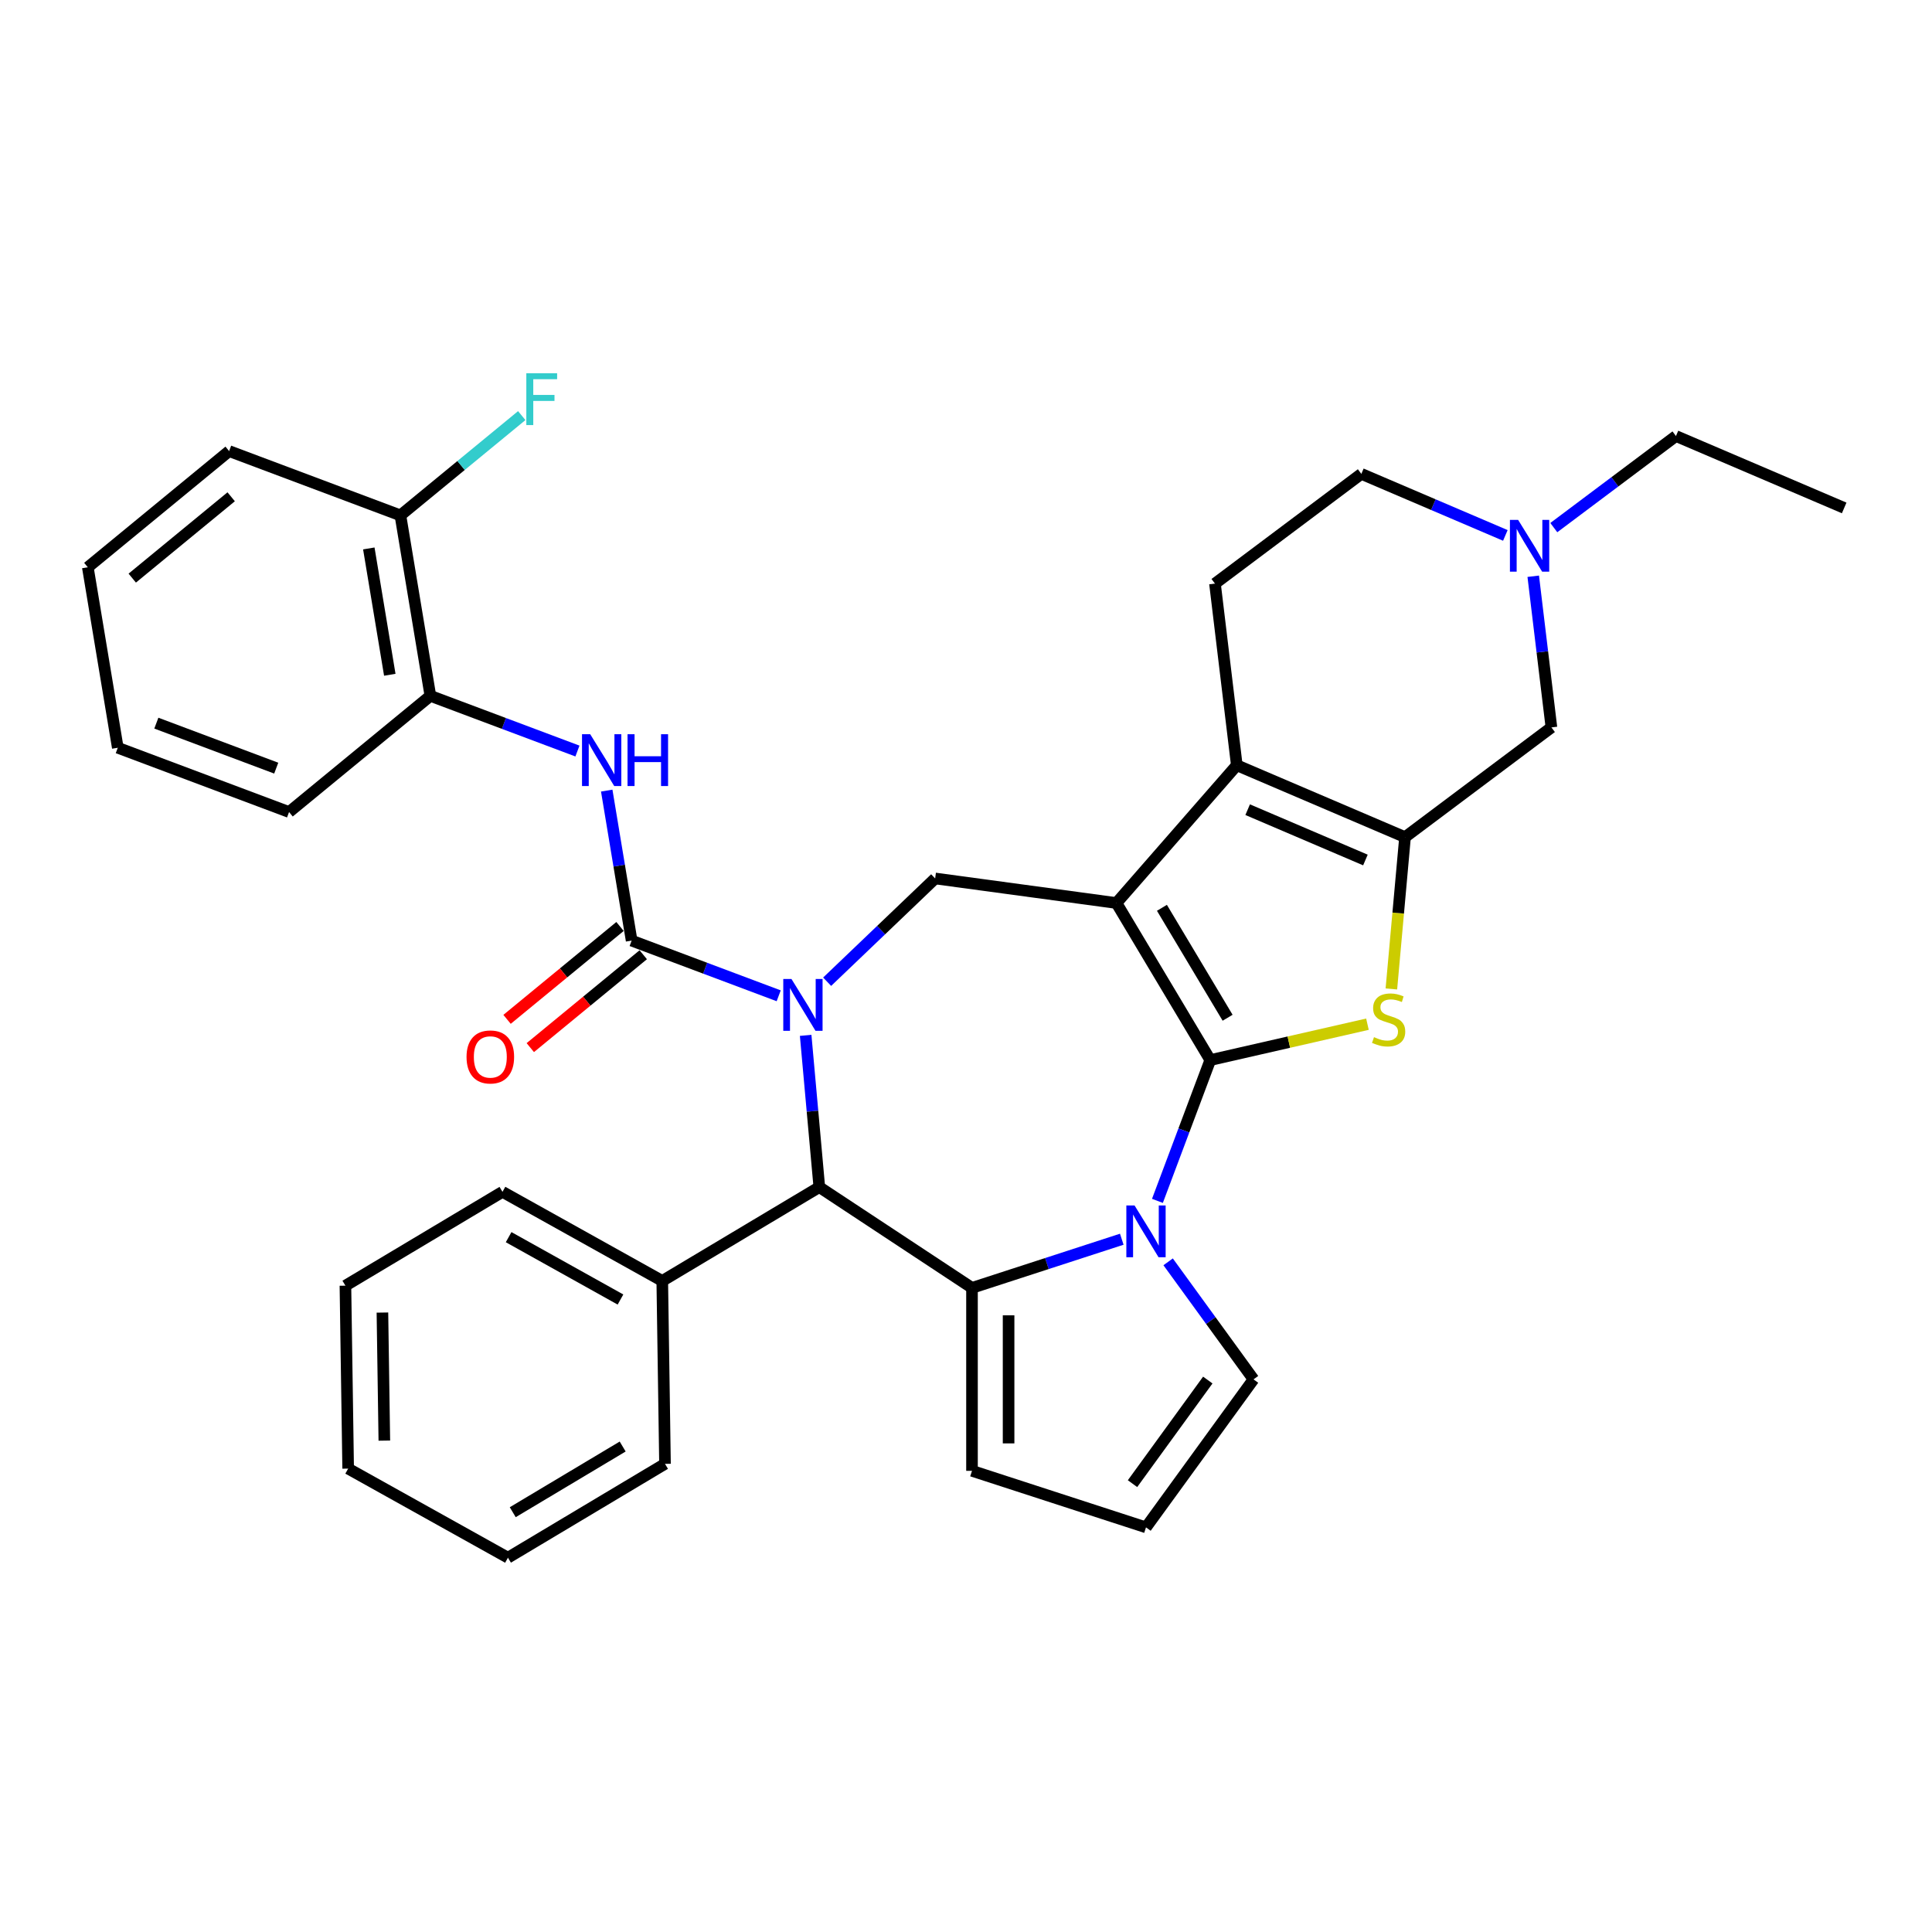 <?xml version='1.0' encoding='iso-8859-1'?>
<svg version='1.1' baseProfile='full'
              xmlns='http://www.w3.org/2000/svg'
                      xmlns:rdkit='http://www.rdkit.org/xml'
                      xmlns:xlink='http://www.w3.org/1999/xlink'
                  xml:space='preserve'
width='1000px' height='1000px' viewBox='0 0 1000 1000'>
<!-- END OF HEADER -->
<rect style='opacity:1.0;fill:#FFFFFF;stroke:none' width='1000' height='1000' x='0' y='0'> </rect>
<path class='bond-0' d='M 626.436,548.69 L 577.868,467.4' style='fill:none;fill-rule:evenodd;stroke:#000000;stroke-width:6px;stroke-linecap:butt;stroke-linejoin:miter;stroke-opacity:1' />
<path class='bond-0' d='M 635.409,526.783 L 601.411,469.88' style='fill:none;fill-rule:evenodd;stroke:#000000;stroke-width:6px;stroke-linecap:butt;stroke-linejoin:miter;stroke-opacity:1' />
<path class='bond-2' d='M 626.436,548.69 L 612.76,585.129' style='fill:none;fill-rule:evenodd;stroke:#000000;stroke-width:6px;stroke-linecap:butt;stroke-linejoin:miter;stroke-opacity:1' />
<path class='bond-2' d='M 612.76,585.129 L 599.084,621.569' style='fill:none;fill-rule:evenodd;stroke:#0000FF;stroke-width:6px;stroke-linecap:butt;stroke-linejoin:miter;stroke-opacity:1' />
<path class='bond-4' d='M 626.436,548.69 L 667.113,539.405' style='fill:none;fill-rule:evenodd;stroke:#000000;stroke-width:6px;stroke-linecap:butt;stroke-linejoin:miter;stroke-opacity:1' />
<path class='bond-4' d='M 667.113,539.405 L 707.79,530.121' style='fill:none;fill-rule:evenodd;stroke:#CCCC00;stroke-width:6px;stroke-linecap:butt;stroke-linejoin:miter;stroke-opacity:1' />
<path class='bond-5' d='M 577.868,467.4 L 640.17,396.089' style='fill:none;fill-rule:evenodd;stroke:#000000;stroke-width:6px;stroke-linecap:butt;stroke-linejoin:miter;stroke-opacity:1' />
<path class='bond-9' d='M 577.868,467.4 L 484.032,454.689' style='fill:none;fill-rule:evenodd;stroke:#000000;stroke-width:6px;stroke-linecap:butt;stroke-linejoin:miter;stroke-opacity:1' />
<path class='bond-1' d='M 428.125,508.141 L 456.078,481.415' style='fill:none;fill-rule:evenodd;stroke:#0000FF;stroke-width:6px;stroke-linecap:butt;stroke-linejoin:miter;stroke-opacity:1' />
<path class='bond-1' d='M 456.078,481.415 L 484.032,454.689' style='fill:none;fill-rule:evenodd;stroke:#000000;stroke-width:6px;stroke-linecap:butt;stroke-linejoin:miter;stroke-opacity:1' />
<path class='bond-6' d='M 403.05,515.423 L 364.991,501.139' style='fill:none;fill-rule:evenodd;stroke:#0000FF;stroke-width:6px;stroke-linecap:butt;stroke-linejoin:miter;stroke-opacity:1' />
<path class='bond-6' d='M 364.991,501.139 L 326.933,486.855' style='fill:none;fill-rule:evenodd;stroke:#000000;stroke-width:6px;stroke-linecap:butt;stroke-linejoin:miter;stroke-opacity:1' />
<path class='bond-36' d='M 417.008,535.904 L 420.542,575.172' style='fill:none;fill-rule:evenodd;stroke:#0000FF;stroke-width:6px;stroke-linecap:butt;stroke-linejoin:miter;stroke-opacity:1' />
<path class='bond-36' d='M 420.542,575.172 L 424.076,614.44' style='fill:none;fill-rule:evenodd;stroke:#000000;stroke-width:6px;stroke-linecap:butt;stroke-linejoin:miter;stroke-opacity:1' />
<path class='bond-3' d='M 580.626,641.419 L 541.865,654.013' style='fill:none;fill-rule:evenodd;stroke:#0000FF;stroke-width:6px;stroke-linecap:butt;stroke-linejoin:miter;stroke-opacity:1' />
<path class='bond-3' d='M 541.865,654.013 L 503.105,666.607' style='fill:none;fill-rule:evenodd;stroke:#000000;stroke-width:6px;stroke-linecap:butt;stroke-linejoin:miter;stroke-opacity:1' />
<path class='bond-14' d='M 604.625,653.121 L 626.724,683.537' style='fill:none;fill-rule:evenodd;stroke:#0000FF;stroke-width:6px;stroke-linecap:butt;stroke-linejoin:miter;stroke-opacity:1' />
<path class='bond-14' d='M 626.724,683.537 L 648.823,713.953' style='fill:none;fill-rule:evenodd;stroke:#000000;stroke-width:6px;stroke-linecap:butt;stroke-linejoin:miter;stroke-opacity:1' />
<path class='bond-8' d='M 503.105,666.607 L 424.076,614.44' style='fill:none;fill-rule:evenodd;stroke:#000000;stroke-width:6px;stroke-linecap:butt;stroke-linejoin:miter;stroke-opacity:1' />
<path class='bond-15' d='M 503.105,666.607 L 503.105,761.3' style='fill:none;fill-rule:evenodd;stroke:#000000;stroke-width:6px;stroke-linecap:butt;stroke-linejoin:miter;stroke-opacity:1' />
<path class='bond-15' d='M 522.043,680.811 L 522.043,747.096' style='fill:none;fill-rule:evenodd;stroke:#000000;stroke-width:6px;stroke-linecap:butt;stroke-linejoin:miter;stroke-opacity:1' />
<path class='bond-7' d='M 720.172,511.88 L 723.708,472.593' style='fill:none;fill-rule:evenodd;stroke:#CCCC00;stroke-width:6px;stroke-linecap:butt;stroke-linejoin:miter;stroke-opacity:1' />
<path class='bond-7' d='M 723.708,472.593 L 727.244,433.306' style='fill:none;fill-rule:evenodd;stroke:#000000;stroke-width:6px;stroke-linecap:butt;stroke-linejoin:miter;stroke-opacity:1' />
<path class='bond-13' d='M 640.17,396.089 L 628.865,302.073' style='fill:none;fill-rule:evenodd;stroke:#000000;stroke-width:6px;stroke-linecap:butt;stroke-linejoin:miter;stroke-opacity:1' />
<path class='bond-34' d='M 640.17,396.089 L 727.244,433.306' style='fill:none;fill-rule:evenodd;stroke:#000000;stroke-width:6px;stroke-linecap:butt;stroke-linejoin:miter;stroke-opacity:1' />
<path class='bond-34' d='M 645.788,419.087 L 706.739,445.138' style='fill:none;fill-rule:evenodd;stroke:#000000;stroke-width:6px;stroke-linecap:butt;stroke-linejoin:miter;stroke-opacity:1' />
<path class='bond-10' d='M 326.933,486.855 L 320.486,448.036' style='fill:none;fill-rule:evenodd;stroke:#000000;stroke-width:6px;stroke-linecap:butt;stroke-linejoin:miter;stroke-opacity:1' />
<path class='bond-10' d='M 320.486,448.036 L 314.04,409.217' style='fill:none;fill-rule:evenodd;stroke:#0000FF;stroke-width:6px;stroke-linecap:butt;stroke-linejoin:miter;stroke-opacity:1' />
<path class='bond-17' d='M 320.918,479.541 L 291.686,503.578' style='fill:none;fill-rule:evenodd;stroke:#000000;stroke-width:6px;stroke-linecap:butt;stroke-linejoin:miter;stroke-opacity:1' />
<path class='bond-17' d='M 291.686,503.578 L 262.453,527.614' style='fill:none;fill-rule:evenodd;stroke:#FF0000;stroke-width:6px;stroke-linecap:butt;stroke-linejoin:miter;stroke-opacity:1' />
<path class='bond-17' d='M 332.947,494.17 L 303.714,518.206' style='fill:none;fill-rule:evenodd;stroke:#000000;stroke-width:6px;stroke-linecap:butt;stroke-linejoin:miter;stroke-opacity:1' />
<path class='bond-17' d='M 303.714,518.206 L 274.481,542.243' style='fill:none;fill-rule:evenodd;stroke:#FF0000;stroke-width:6px;stroke-linecap:butt;stroke-linejoin:miter;stroke-opacity:1' />
<path class='bond-11' d='M 727.244,433.306 L 803.011,376.507' style='fill:none;fill-rule:evenodd;stroke:#000000;stroke-width:6px;stroke-linecap:butt;stroke-linejoin:miter;stroke-opacity:1' />
<path class='bond-19' d='M 424.076,614.44 L 342.787,663.009' style='fill:none;fill-rule:evenodd;stroke:#000000;stroke-width:6px;stroke-linecap:butt;stroke-linejoin:miter;stroke-opacity:1' />
<path class='bond-16' d='M 298.883,388.736 L 260.824,374.452' style='fill:none;fill-rule:evenodd;stroke:#0000FF;stroke-width:6px;stroke-linecap:butt;stroke-linejoin:miter;stroke-opacity:1' />
<path class='bond-16' d='M 260.824,374.452 L 222.765,360.169' style='fill:none;fill-rule:evenodd;stroke:#000000;stroke-width:6px;stroke-linecap:butt;stroke-linejoin:miter;stroke-opacity:1' />
<path class='bond-12' d='M 803.011,376.507 L 798.306,337.387' style='fill:none;fill-rule:evenodd;stroke:#000000;stroke-width:6px;stroke-linecap:butt;stroke-linejoin:miter;stroke-opacity:1' />
<path class='bond-12' d='M 798.306,337.387 L 793.602,298.267' style='fill:none;fill-rule:evenodd;stroke:#0000FF;stroke-width:6px;stroke-linecap:butt;stroke-linejoin:miter;stroke-opacity:1' />
<path class='bond-23' d='M 804.242,273.093 L 835.857,249.392' style='fill:none;fill-rule:evenodd;stroke:#0000FF;stroke-width:6px;stroke-linecap:butt;stroke-linejoin:miter;stroke-opacity:1' />
<path class='bond-23' d='M 835.857,249.392 L 867.472,225.692' style='fill:none;fill-rule:evenodd;stroke:#000000;stroke-width:6px;stroke-linecap:butt;stroke-linejoin:miter;stroke-opacity:1' />
<path class='bond-37' d='M 779.168,277.132 L 741.9,261.203' style='fill:none;fill-rule:evenodd;stroke:#0000FF;stroke-width:6px;stroke-linecap:butt;stroke-linejoin:miter;stroke-opacity:1' />
<path class='bond-37' d='M 741.9,261.203 L 704.632,245.274' style='fill:none;fill-rule:evenodd;stroke:#000000;stroke-width:6px;stroke-linecap:butt;stroke-linejoin:miter;stroke-opacity:1' />
<path class='bond-21' d='M 628.865,302.073 L 704.632,245.274' style='fill:none;fill-rule:evenodd;stroke:#000000;stroke-width:6px;stroke-linecap:butt;stroke-linejoin:miter;stroke-opacity:1' />
<path class='bond-18' d='M 648.823,713.953 L 593.163,790.562' style='fill:none;fill-rule:evenodd;stroke:#000000;stroke-width:6px;stroke-linecap:butt;stroke-linejoin:miter;stroke-opacity:1' />
<path class='bond-18' d='M 625.152,714.313 L 586.19,767.939' style='fill:none;fill-rule:evenodd;stroke:#000000;stroke-width:6px;stroke-linecap:butt;stroke-linejoin:miter;stroke-opacity:1' />
<path class='bond-35' d='M 503.105,761.3 L 593.163,790.562' style='fill:none;fill-rule:evenodd;stroke:#000000;stroke-width:6px;stroke-linecap:butt;stroke-linejoin:miter;stroke-opacity:1' />
<path class='bond-20' d='M 222.765,360.169 L 207.252,266.754' style='fill:none;fill-rule:evenodd;stroke:#000000;stroke-width:6px;stroke-linecap:butt;stroke-linejoin:miter;stroke-opacity:1' />
<path class='bond-20' d='M 201.755,349.259 L 190.897,283.869' style='fill:none;fill-rule:evenodd;stroke:#000000;stroke-width:6px;stroke-linecap:butt;stroke-linejoin:miter;stroke-opacity:1' />
<path class='bond-24' d='M 222.765,360.169 L 149.622,420.31' style='fill:none;fill-rule:evenodd;stroke:#000000;stroke-width:6px;stroke-linecap:butt;stroke-linejoin:miter;stroke-opacity:1' />
<path class='bond-25' d='M 342.787,663.009 L 260.081,616.894' style='fill:none;fill-rule:evenodd;stroke:#000000;stroke-width:6px;stroke-linecap:butt;stroke-linejoin:miter;stroke-opacity:1' />
<path class='bond-25' d='M 321.158,672.633 L 263.264,640.352' style='fill:none;fill-rule:evenodd;stroke:#000000;stroke-width:6px;stroke-linecap:butt;stroke-linejoin:miter;stroke-opacity:1' />
<path class='bond-26' d='M 342.787,663.009 L 344.203,757.691' style='fill:none;fill-rule:evenodd;stroke:#000000;stroke-width:6px;stroke-linecap:butt;stroke-linejoin:miter;stroke-opacity:1' />
<path class='bond-22' d='M 207.252,266.754 L 238.654,240.935' style='fill:none;fill-rule:evenodd;stroke:#000000;stroke-width:6px;stroke-linecap:butt;stroke-linejoin:miter;stroke-opacity:1' />
<path class='bond-22' d='M 238.654,240.935 L 270.055,215.116' style='fill:none;fill-rule:evenodd;stroke:#33CCCC;stroke-width:6px;stroke-linecap:butt;stroke-linejoin:miter;stroke-opacity:1' />
<path class='bond-27' d='M 207.252,266.754 L 118.597,233.482' style='fill:none;fill-rule:evenodd;stroke:#000000;stroke-width:6px;stroke-linecap:butt;stroke-linejoin:miter;stroke-opacity:1' />
<path class='bond-28' d='M 867.472,225.692 L 954.545,262.909' style='fill:none;fill-rule:evenodd;stroke:#000000;stroke-width:6px;stroke-linecap:butt;stroke-linejoin:miter;stroke-opacity:1' />
<path class='bond-29' d='M 149.622,420.31 L 60.967,387.037' style='fill:none;fill-rule:evenodd;stroke:#000000;stroke-width:6px;stroke-linecap:butt;stroke-linejoin:miter;stroke-opacity:1' />
<path class='bond-29' d='M 142.978,397.588 L 80.92,374.297' style='fill:none;fill-rule:evenodd;stroke:#000000;stroke-width:6px;stroke-linecap:butt;stroke-linejoin:miter;stroke-opacity:1' />
<path class='bond-31' d='M 260.081,616.894 L 178.791,665.462' style='fill:none;fill-rule:evenodd;stroke:#000000;stroke-width:6px;stroke-linecap:butt;stroke-linejoin:miter;stroke-opacity:1' />
<path class='bond-30' d='M 344.203,757.691 L 262.914,806.259' style='fill:none;fill-rule:evenodd;stroke:#000000;stroke-width:6px;stroke-linecap:butt;stroke-linejoin:miter;stroke-opacity:1' />
<path class='bond-30' d='M 322.296,748.719 L 265.394,782.716' style='fill:none;fill-rule:evenodd;stroke:#000000;stroke-width:6px;stroke-linecap:butt;stroke-linejoin:miter;stroke-opacity:1' />
<path class='bond-39' d='M 118.597,233.482 L 45.455,293.623' style='fill:none;fill-rule:evenodd;stroke:#000000;stroke-width:6px;stroke-linecap:butt;stroke-linejoin:miter;stroke-opacity:1' />
<path class='bond-39' d='M 119.654,257.131 L 68.454,299.23' style='fill:none;fill-rule:evenodd;stroke:#000000;stroke-width:6px;stroke-linecap:butt;stroke-linejoin:miter;stroke-opacity:1' />
<path class='bond-32' d='M 60.967,387.037 L 45.455,293.623' style='fill:none;fill-rule:evenodd;stroke:#000000;stroke-width:6px;stroke-linecap:butt;stroke-linejoin:miter;stroke-opacity:1' />
<path class='bond-33' d='M 262.914,806.259 L 180.208,760.145' style='fill:none;fill-rule:evenodd;stroke:#000000;stroke-width:6px;stroke-linecap:butt;stroke-linejoin:miter;stroke-opacity:1' />
<path class='bond-38' d='M 178.791,665.462 L 180.208,760.145' style='fill:none;fill-rule:evenodd;stroke:#000000;stroke-width:6px;stroke-linecap:butt;stroke-linejoin:miter;stroke-opacity:1' />
<path class='bond-38' d='M 197.94,679.381 L 198.932,745.659' style='fill:none;fill-rule:evenodd;stroke:#000000;stroke-width:6px;stroke-linecap:butt;stroke-linejoin:miter;stroke-opacity:1' />
<path  class='atom-2' d='M 409.66 506.72
L 418.448 520.924
Q 419.319 522.325, 420.72 524.863
Q 422.122 527.401, 422.197 527.552
L 422.197 506.72
L 425.758 506.72
L 425.758 533.537
L 422.084 533.537
L 412.652 518.007
Q 411.554 516.189, 410.38 514.106
Q 409.243 512.023, 408.902 511.379
L 408.902 533.537
L 405.418 533.537
L 405.418 506.72
L 409.66 506.72
' fill='#0000FF'/>
<path  class='atom-3' d='M 587.235 623.936
L 596.023 638.14
Q 596.894 639.542, 598.296 642.08
Q 599.697 644.617, 599.773 644.769
L 599.773 623.936
L 603.333 623.936
L 603.333 650.753
L 599.659 650.753
L 590.228 635.224
Q 589.129 633.406, 587.955 631.322
Q 586.819 629.239, 586.478 628.595
L 586.478 650.753
L 582.993 650.753
L 582.993 623.936
L 587.235 623.936
' fill='#0000FF'/>
<path  class='atom-5' d='M 711.18 536.823
Q 711.483 536.936, 712.733 537.467
Q 713.983 537.997, 715.346 538.338
Q 716.748 538.641, 718.111 538.641
Q 720.649 538.641, 722.126 537.429
Q 723.604 536.179, 723.604 534.02
Q 723.604 532.542, 722.846 531.633
Q 722.126 530.724, 720.99 530.232
Q 719.854 529.74, 717.96 529.171
Q 715.574 528.452, 714.134 527.77
Q 712.733 527.088, 711.71 525.649
Q 710.725 524.209, 710.725 521.785
Q 710.725 518.414, 712.998 516.331
Q 715.308 514.248, 719.854 514.248
Q 722.96 514.248, 726.482 515.725
L 725.611 518.642
Q 722.392 517.316, 719.967 517.316
Q 717.354 517.316, 715.914 518.414
Q 714.475 519.475, 714.513 521.331
Q 714.513 522.77, 715.233 523.641
Q 715.99 524.512, 717.051 525.005
Q 718.149 525.497, 719.967 526.065
Q 722.392 526.823, 723.831 527.581
Q 725.27 528.338, 726.293 529.891
Q 727.353 531.406, 727.353 534.02
Q 727.353 537.732, 724.854 539.739
Q 722.392 541.709, 718.263 541.709
Q 715.877 541.709, 714.058 541.179
Q 712.278 540.686, 710.157 539.815
L 711.18 536.823
' fill='#CCCC00'/>
<path  class='atom-11' d='M 305.492 380.033
L 314.28 394.237
Q 315.151 395.638, 316.553 398.176
Q 317.954 400.714, 318.03 400.865
L 318.03 380.033
L 321.59 380.033
L 321.59 406.85
L 317.916 406.85
L 308.485 391.32
Q 307.386 389.502, 306.212 387.419
Q 305.076 385.336, 304.735 384.692
L 304.735 406.85
L 301.25 406.85
L 301.25 380.033
L 305.492 380.033
' fill='#0000FF'/>
<path  class='atom-11' d='M 324.81 380.033
L 328.446 380.033
L 328.446 391.434
L 342.158 391.434
L 342.158 380.033
L 345.794 380.033
L 345.794 406.85
L 342.158 406.85
L 342.158 394.464
L 328.446 394.464
L 328.446 406.85
L 324.81 406.85
L 324.81 380.033
' fill='#0000FF'/>
<path  class='atom-13' d='M 785.777 269.083
L 794.565 283.287
Q 795.436 284.688, 796.837 287.226
Q 798.239 289.764, 798.315 289.915
L 798.315 269.083
L 801.875 269.083
L 801.875 295.9
L 798.201 295.9
L 788.77 280.37
Q 787.671 278.552, 786.497 276.469
Q 785.361 274.385, 785.02 273.742
L 785.02 295.9
L 781.535 295.9
L 781.535 269.083
L 785.777 269.083
' fill='#0000FF'/>
<path  class='atom-18' d='M 241.48 547.072
Q 241.48 540.633, 244.661 537.035
Q 247.843 533.437, 253.79 533.437
Q 259.737 533.437, 262.918 537.035
Q 266.1 540.633, 266.1 547.072
Q 266.1 553.587, 262.88 557.299
Q 259.661 560.973, 253.79 560.973
Q 247.881 560.973, 244.661 557.299
Q 241.48 553.625, 241.48 547.072
M 253.79 557.943
Q 257.881 557.943, 260.078 555.216
Q 262.312 552.451, 262.312 547.072
Q 262.312 541.808, 260.078 539.156
Q 257.881 536.467, 253.79 536.467
Q 249.699 536.467, 247.464 539.118
Q 245.267 541.77, 245.267 547.072
Q 245.267 552.489, 247.464 555.216
Q 249.699 557.943, 253.79 557.943
' fill='#FF0000'/>
<path  class='atom-23' d='M 272.422 193.205
L 288.368 193.205
L 288.368 196.273
L 276.02 196.273
L 276.02 204.416
L 287.005 204.416
L 287.005 207.522
L 276.02 207.522
L 276.02 220.022
L 272.422 220.022
L 272.422 193.205
' fill='#33CCCC'/>
</svg>
